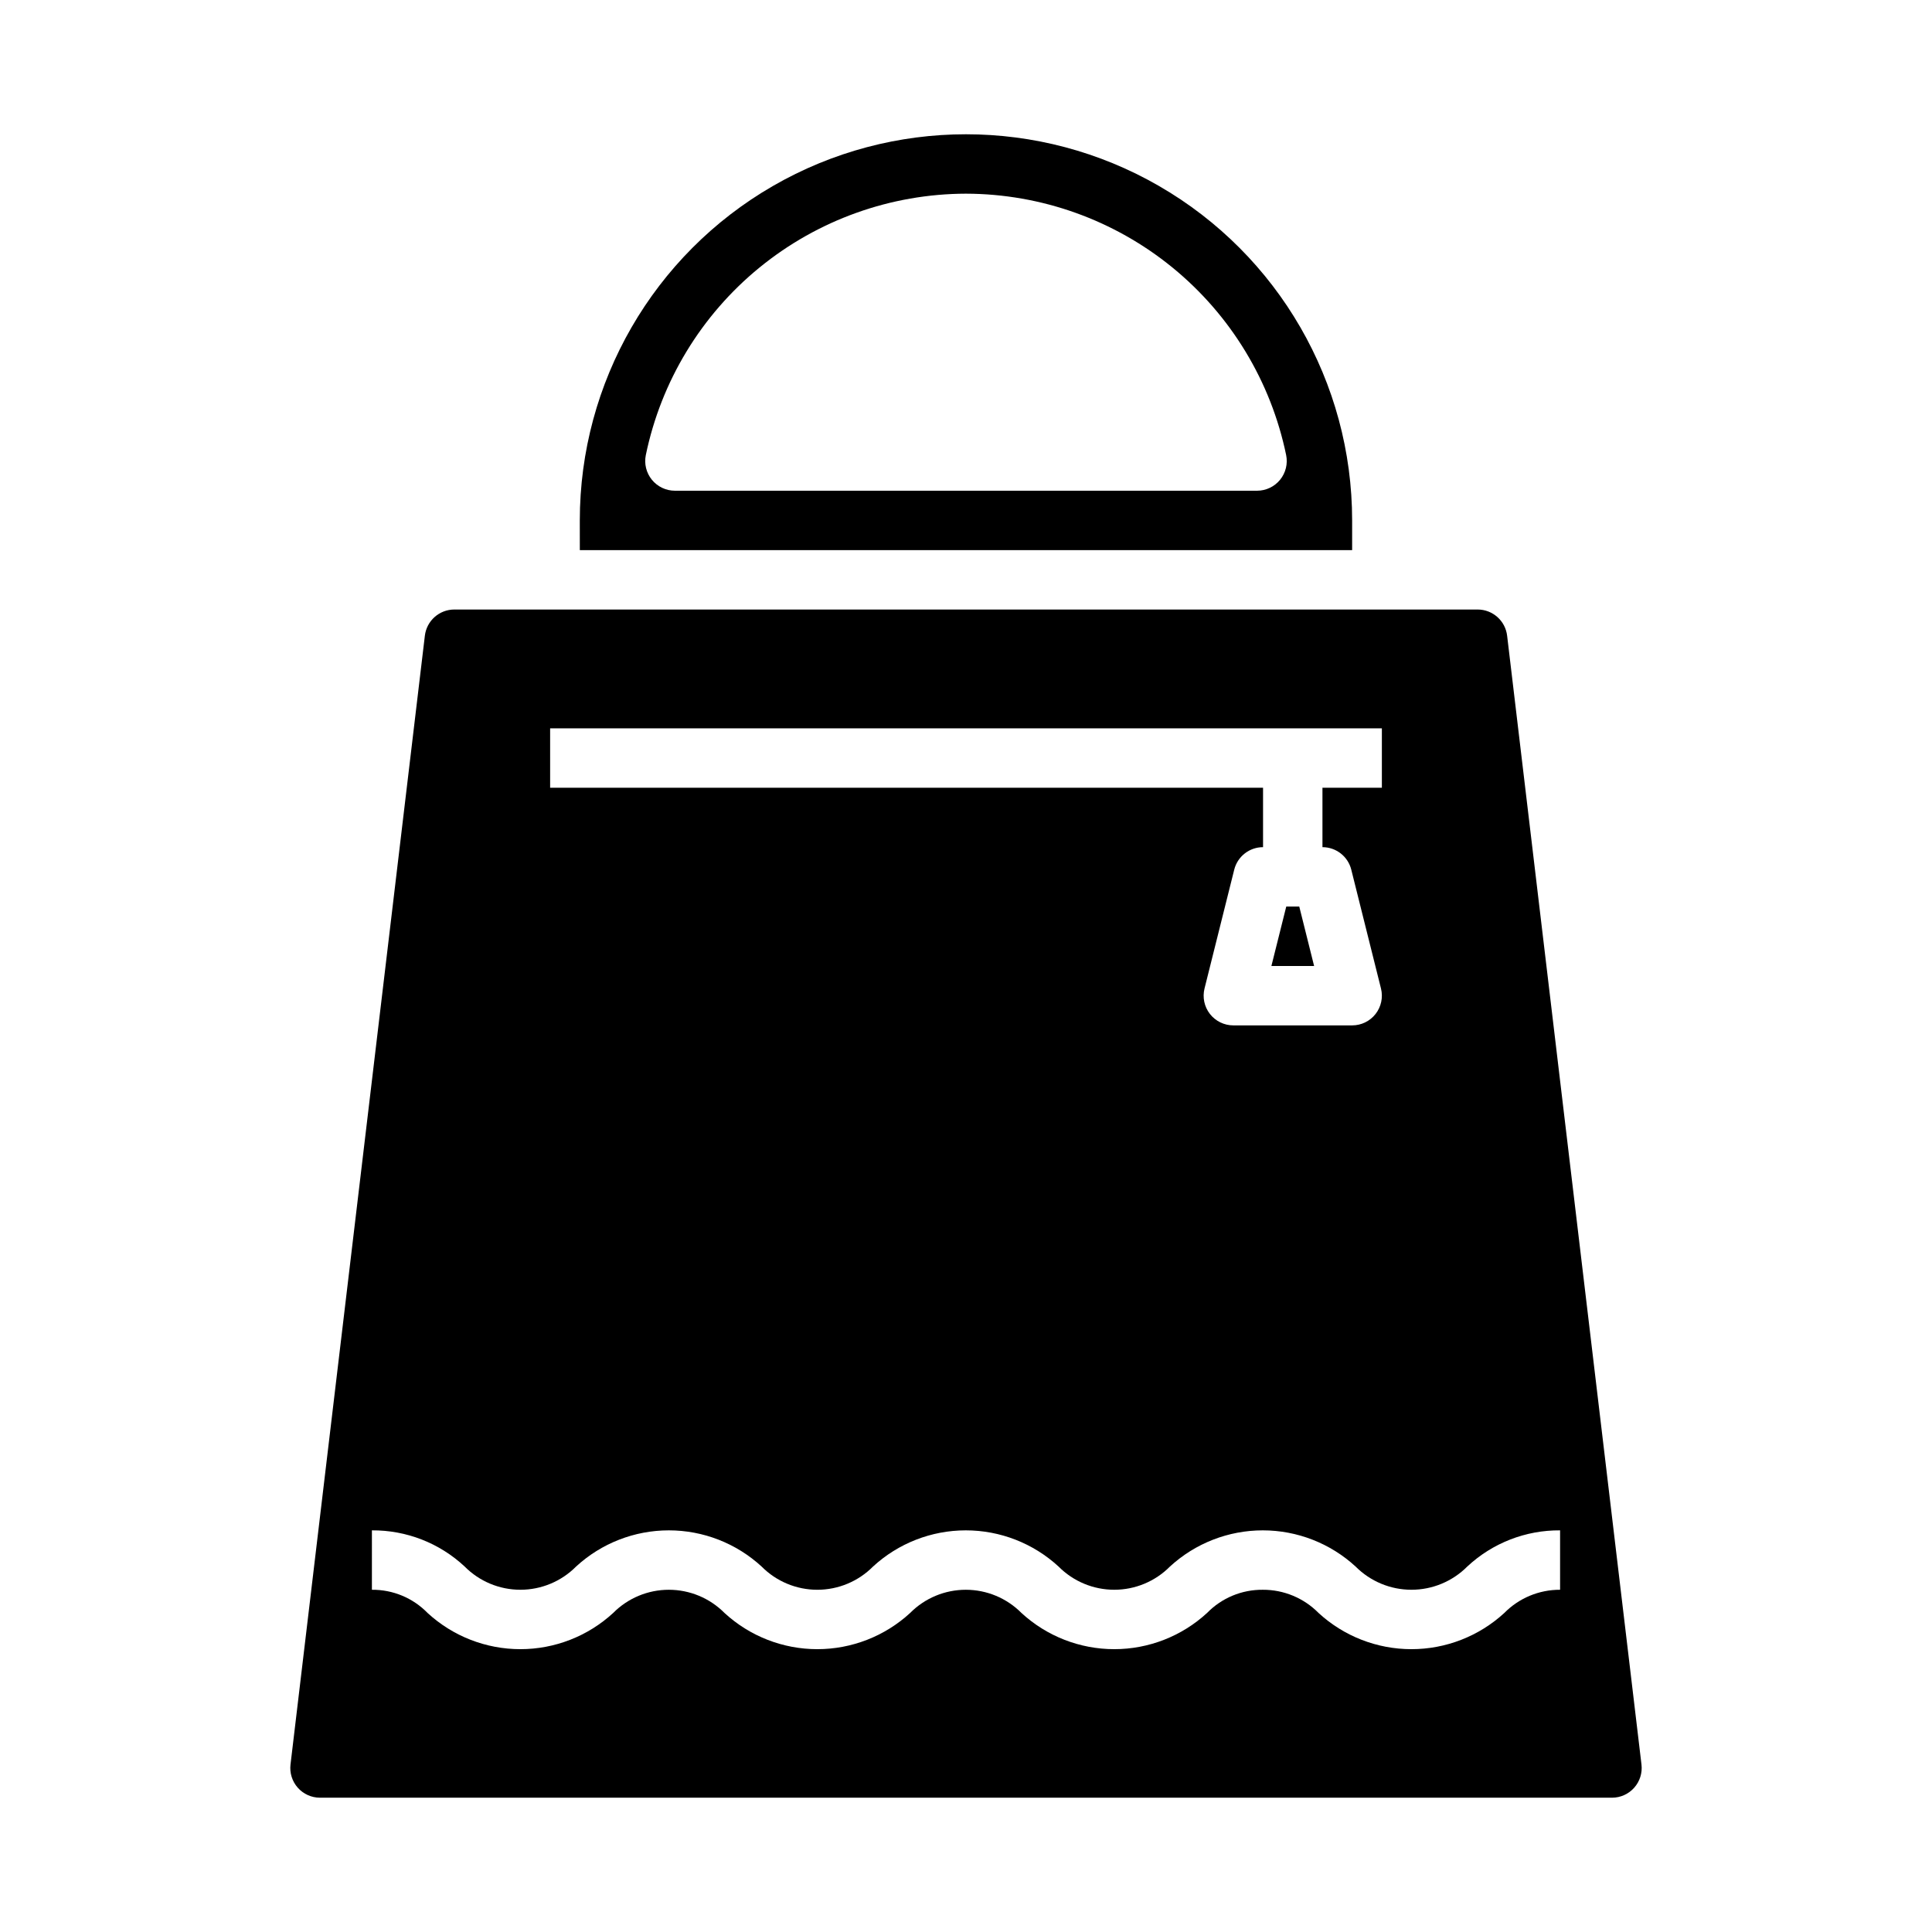 <?xml version="1.0" encoding="UTF-8"?>
<!-- Uploaded to: SVG Repo, www.svgrepo.com, Generator: SVG Repo Mixer Tools -->
<svg fill="#000000" width="800px" height="800px" version="1.1" viewBox="144 144 512 512" xmlns="http://www.w3.org/2000/svg">
 <g>
  <path d="m571.2 620.41c2.25 0 4.387-0.965 5.879-2.644 1.492-1.684 2.195-3.922 1.93-6.156l-35.605-299.14c-0.469-3.961-3.828-6.941-7.816-6.941h-271.18c-3.988 0-7.344 2.981-7.816 6.941l-35.605 299.14c-0.266 2.234 0.438 4.473 1.93 6.156 1.492 1.68 3.633 2.644 5.879 2.644zm-281.41-283.39h220.42v15.742h-15.746v15.746c3.613 0 6.762 2.457 7.637 5.957l7.871 31.488c0.59 2.352 0.062 4.844-1.43 6.758-1.488 1.91-3.781 3.027-6.203 3.027h-31.488c-2.426 0-4.715-1.117-6.207-3.027-1.492-1.914-2.019-4.406-1.43-6.758l7.871-31.488c0.879-3.5 4.027-5.957 7.637-5.957v-15.746h-188.93zm-47.23 212.54c9.125-0.07 17.926 3.367 24.59 9.598 3.902 3.934 9.215 6.144 14.754 6.144 5.539 0 10.852-2.211 14.754-6.144 6.703-6.172 15.48-9.598 24.59-9.598 9.113 0 17.891 3.426 24.594 9.598 3.902 3.934 9.215 6.148 14.754 6.148 5.543 0 10.855-2.215 14.758-6.148 6.703-6.172 15.48-9.598 24.594-9.598 9.109 0 17.887 3.426 24.59 9.598 3.902 3.934 9.211 6.144 14.754 6.144 5.539 0 10.852-2.211 14.75-6.144 6.711-6.172 15.492-9.598 24.609-9.598 9.113 0 17.898 3.426 24.605 9.598 3.918 3.934 9.238 6.144 14.789 6.144s10.871-2.211 14.789-6.144c6.672-6.234 15.477-9.668 24.605-9.598v15.746c-5.555-0.023-10.883 2.191-14.781 6.148-6.711 6.168-15.496 9.594-24.613 9.594-9.117 0-17.902-3.426-24.613-9.594-3.898-3.957-9.227-6.176-14.781-6.148-5.555-0.051-10.891 2.168-14.77 6.148-6.703 6.168-15.48 9.594-24.59 9.594-9.113 0-17.891-3.426-24.594-9.594-3.902-3.938-9.211-6.148-14.75-6.148-5.543 0-10.852 2.211-14.754 6.148-6.703 6.168-15.484 9.594-24.598 9.594-9.109 0-17.891-3.426-24.594-9.594-3.902-3.938-9.211-6.148-14.754-6.148-5.539 0-10.852 2.211-14.75 6.148-6.703 6.168-15.484 9.594-24.594 9.594s-17.887-3.426-24.594-9.594c-3.871-3.981-9.199-6.199-14.75-6.148z"/>
  <path d="m488.32 384.25h-3.449l-3.938 15.746h11.32z"/>
  <path d="m297.66 289.79h204.67v-7.871c0-36.562-19.508-70.344-51.168-88.625-31.664-18.281-70.676-18.281-102.34 0-31.664 18.281-51.168 52.062-51.168 88.625zm102.34-94.465c19.945 0.051 39.266 6.961 54.719 19.578 15.449 12.613 26.086 30.164 30.125 49.699 0.473 2.312-0.121 4.715-1.613 6.547-1.488 1.828-3.727 2.894-6.086 2.898h-154.29c-2.363-0.004-4.598-1.066-6.094-2.898-1.492-1.828-2.086-4.234-1.613-6.547 4.039-19.535 14.676-37.086 30.129-49.703 15.453-12.613 34.777-19.527 54.727-19.574z"/>
 </g>
</svg>